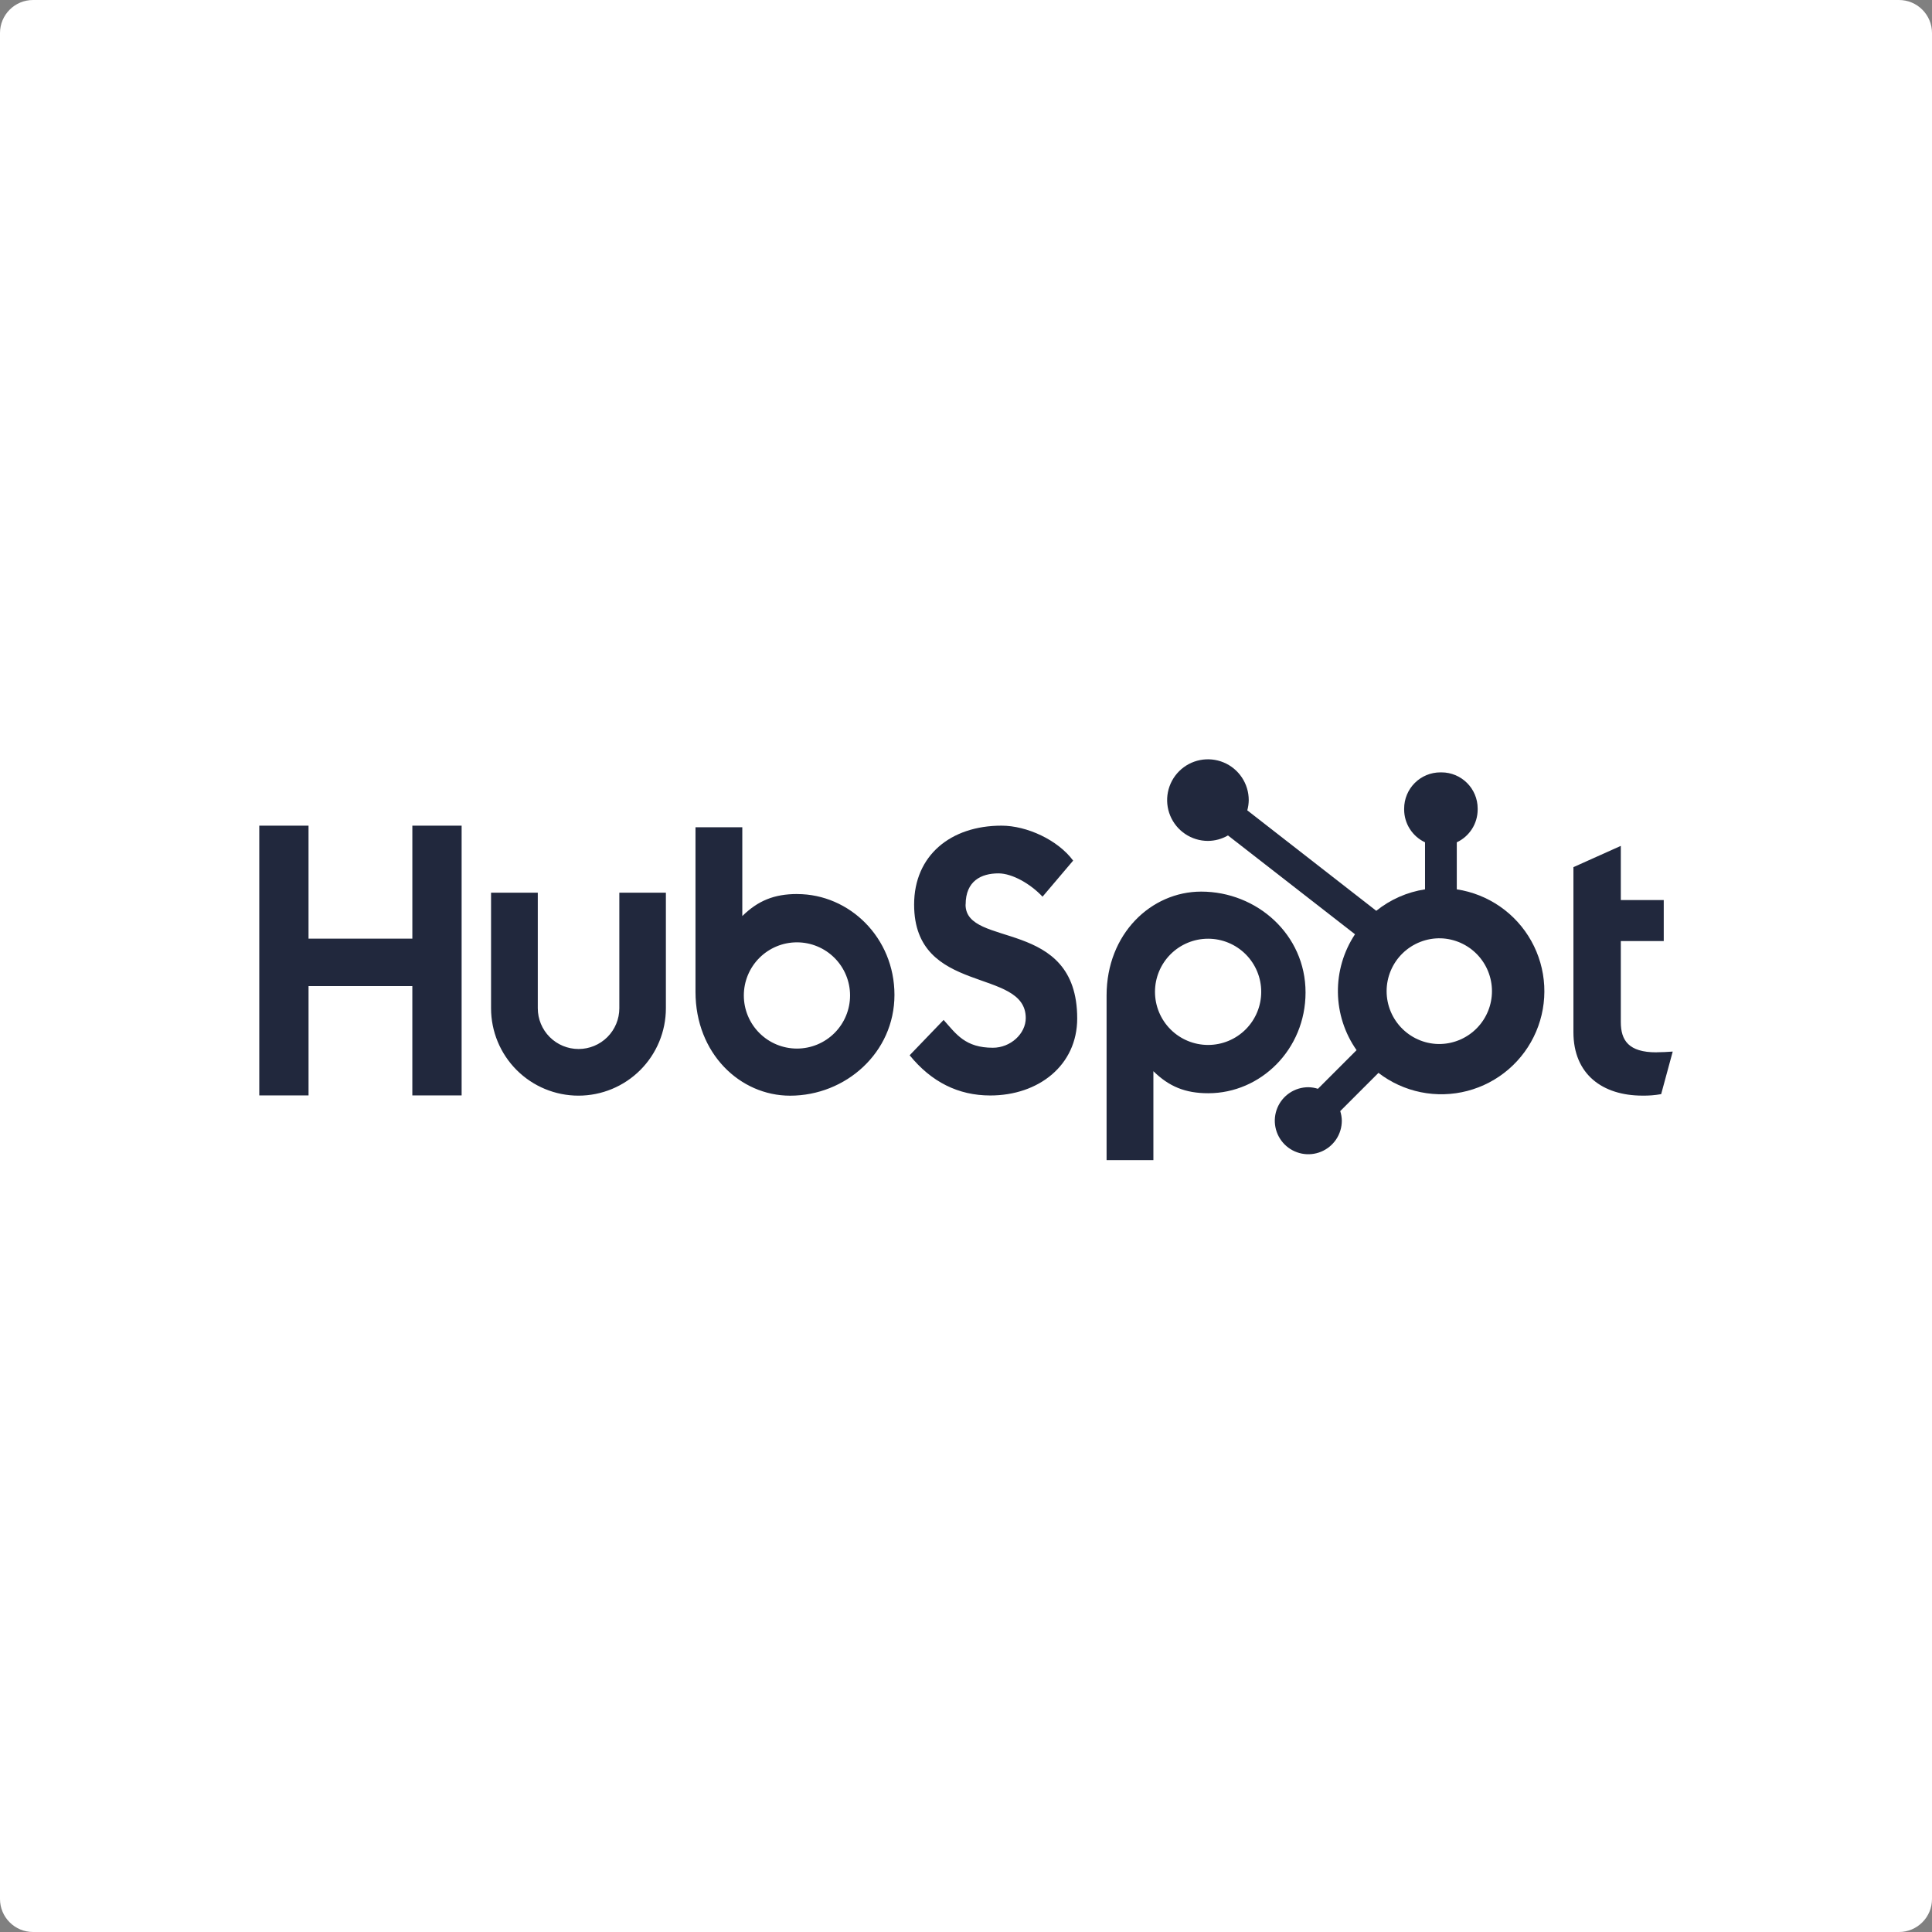 <?xml version="1.0" encoding="UTF-8"?> <svg xmlns="http://www.w3.org/2000/svg" width="234" height="234" viewBox="0 0 234 234" fill="none"><rect x="0" y="0" width="234" height="234" fill="#808080" stroke="none"/><path d="M0 4C0 1.791 1.791 0 4 0H230C232.209 0 234 1.791 234 4V230C234 232.209 232.209 234 230 234H4C1.791 234 0 232.209 0 230V4Z" fill="white"></path><g clip-path="url(#clip0_2808_12232)"><path d="M49.943 100.002V113.689H37.368V100.002H31.402V132.676H37.37V119.433H49.941V132.676H55.911V100.002H49.943ZM75.012 122.115C75.012 123.425 74.492 124.681 73.566 125.607C72.639 126.533 71.383 127.053 70.074 127.053C68.764 127.053 67.508 126.533 66.582 125.607C65.656 124.681 65.136 123.425 65.136 122.115V108.119H59.475V122.115C59.475 124.923 60.591 127.616 62.576 129.602C64.562 131.588 67.255 132.703 70.063 132.703C72.871 132.703 75.565 131.588 77.55 129.602C79.536 127.616 80.651 124.923 80.651 122.115V108.119H75.012V122.115ZM116.956 109.561C116.956 106.691 118.854 105.782 120.932 105.782C122.609 105.782 124.821 107.058 126.27 108.605L129.977 104.235C128.126 101.732 124.372 100.002 121.299 100.002C115.157 100.002 110.716 103.599 110.716 109.561C110.716 120.624 124.237 117.113 124.237 123.305C124.237 125.214 122.383 126.901 120.261 126.901C116.913 126.901 115.827 125.264 114.29 123.533L110.175 127.811C112.807 131.042 116.053 132.682 119.941 132.682C125.776 132.682 130.469 129.042 130.469 123.351C130.469 111.07 116.946 114.886 116.946 109.561M200.606 127.456C197.261 127.456 196.31 126.009 196.31 123.793V113.982H201.51V109.011H196.31V102.452L190.57 105.028V125.013C190.57 130.124 194.097 132.7 198.933 132.7C199.692 132.713 200.451 132.652 201.197 132.519L202.597 127.364C201.966 127.408 201.241 127.451 200.606 127.451M96.56 108.282C93.756 108.282 91.799 109.096 89.906 110.952V100.197H84.237V120.132C84.237 127.593 89.631 132.707 95.694 132.707C102.419 132.707 108.335 127.503 108.335 120.497C108.335 113.578 102.891 108.287 96.56 108.287M96.524 127.001C95.679 127.001 94.843 126.834 94.062 126.511C93.282 126.188 92.572 125.714 91.975 125.116C91.378 124.519 90.904 123.81 90.58 123.029C90.257 122.249 90.091 121.412 90.091 120.567C90.091 119.722 90.257 118.886 90.58 118.105C90.904 117.325 91.378 116.615 91.975 116.018C92.572 115.421 93.282 114.947 94.062 114.623C94.843 114.3 95.679 114.134 96.524 114.134C98.231 114.134 99.867 114.811 101.073 116.018C102.28 117.224 102.958 118.861 102.958 120.567C102.958 122.273 102.28 123.91 101.073 125.116C99.867 126.323 98.231 127.001 96.524 127.001ZM158.125 120.2C158.125 113.181 152.222 107.99 145.484 107.99C139.423 107.99 134.027 113.102 134.027 120.565V140.511H139.696V129.741C141.586 131.594 143.546 132.411 146.347 132.411C152.678 132.411 158.125 127.12 158.125 120.2ZM152.757 120.129C152.757 121.835 152.079 123.471 150.873 124.678C149.666 125.884 148.03 126.562 146.323 126.562C144.617 126.562 142.981 125.884 141.774 124.678C140.568 123.471 139.89 121.835 139.89 120.129C139.89 118.422 140.568 116.786 141.774 115.579C142.981 114.373 144.617 113.695 146.323 113.695C148.03 113.695 149.666 114.373 150.873 115.579C152.079 116.786 152.757 118.422 152.757 120.129Z" fill="#21283D"></path><path d="M176.443 107.715V102.018C177.196 101.667 177.833 101.108 178.281 100.408C178.728 99.709 178.968 98.896 178.972 98.065V97.934C178.972 95.511 177.008 93.548 174.586 93.548H174.455C173.291 93.548 172.176 94.01 171.353 94.832C170.53 95.655 170.068 96.771 170.068 97.934V98.065C170.072 98.896 170.312 99.709 170.76 100.408C171.207 101.108 171.845 101.667 172.597 102.018V107.715C170.434 108.046 168.396 108.943 166.691 110.315L151.069 98.147C151.18 97.745 151.238 97.332 151.245 96.917C151.247 95.939 150.959 94.983 150.417 94.169C149.876 93.355 149.105 92.72 148.202 92.344C147.3 91.969 146.306 91.869 145.347 92.058C144.388 92.247 143.506 92.716 142.814 93.407C142.122 94.097 141.65 94.977 141.457 95.935C141.265 96.894 141.361 97.888 141.734 98.791C142.107 99.695 142.739 100.468 143.552 101.012C144.364 101.556 145.319 101.848 146.296 101.849C147.152 101.845 147.991 101.617 148.73 101.187L164.114 113.157C162.732 115.245 162.011 117.701 162.045 120.204C162.079 122.708 162.866 125.143 164.304 127.192L159.625 131.873C159.247 131.752 158.853 131.687 158.456 131.682C157.654 131.683 156.869 131.921 156.202 132.367C155.536 132.814 155.016 133.447 154.709 134.189C154.402 134.93 154.322 135.746 154.479 136.533C154.636 137.32 155.022 138.043 155.589 138.611C156.157 139.178 156.88 139.564 157.667 139.721C158.454 139.878 159.27 139.798 160.011 139.491C160.752 139.184 161.386 138.664 161.833 137.998C162.279 137.331 162.517 136.546 162.518 135.744C162.513 135.347 162.448 134.953 162.327 134.575L166.956 129.944C168.465 131.106 170.221 131.907 172.088 132.286C173.954 132.665 175.883 132.612 177.726 132.13C179.569 131.648 181.277 130.751 182.72 129.507C184.163 128.263 185.302 126.706 186.049 124.954C186.797 123.202 187.134 121.302 187.034 119.399C186.934 117.497 186.4 115.643 185.472 113.979C184.545 112.315 183.249 110.885 181.684 109.8C180.119 108.714 178.326 108.001 176.443 107.715ZM174.524 126.449C173.669 126.473 172.817 126.325 172.02 126.014C171.223 125.702 170.496 125.235 169.883 124.638C169.269 124.041 168.782 123.328 168.449 122.539C168.116 121.751 167.944 120.904 167.944 120.048C167.944 119.192 168.116 118.345 168.449 117.557C168.782 116.769 169.269 116.055 169.883 115.458C170.496 114.861 171.223 114.394 172.02 114.083C172.817 113.771 173.669 113.623 174.524 113.647C176.182 113.705 177.753 114.404 178.906 115.597C180.058 116.79 180.703 118.384 180.704 120.043C180.705 121.702 180.062 123.297 178.91 124.491C177.759 125.686 176.189 126.386 174.531 126.446" fill="#21283D"></path></g><defs><clipPath id="clip0_2808_12232"><rect width="171.195" height="50.066" fill="white" transform="translate(31.403 91.967)"></rect></clipPath></defs></svg> 